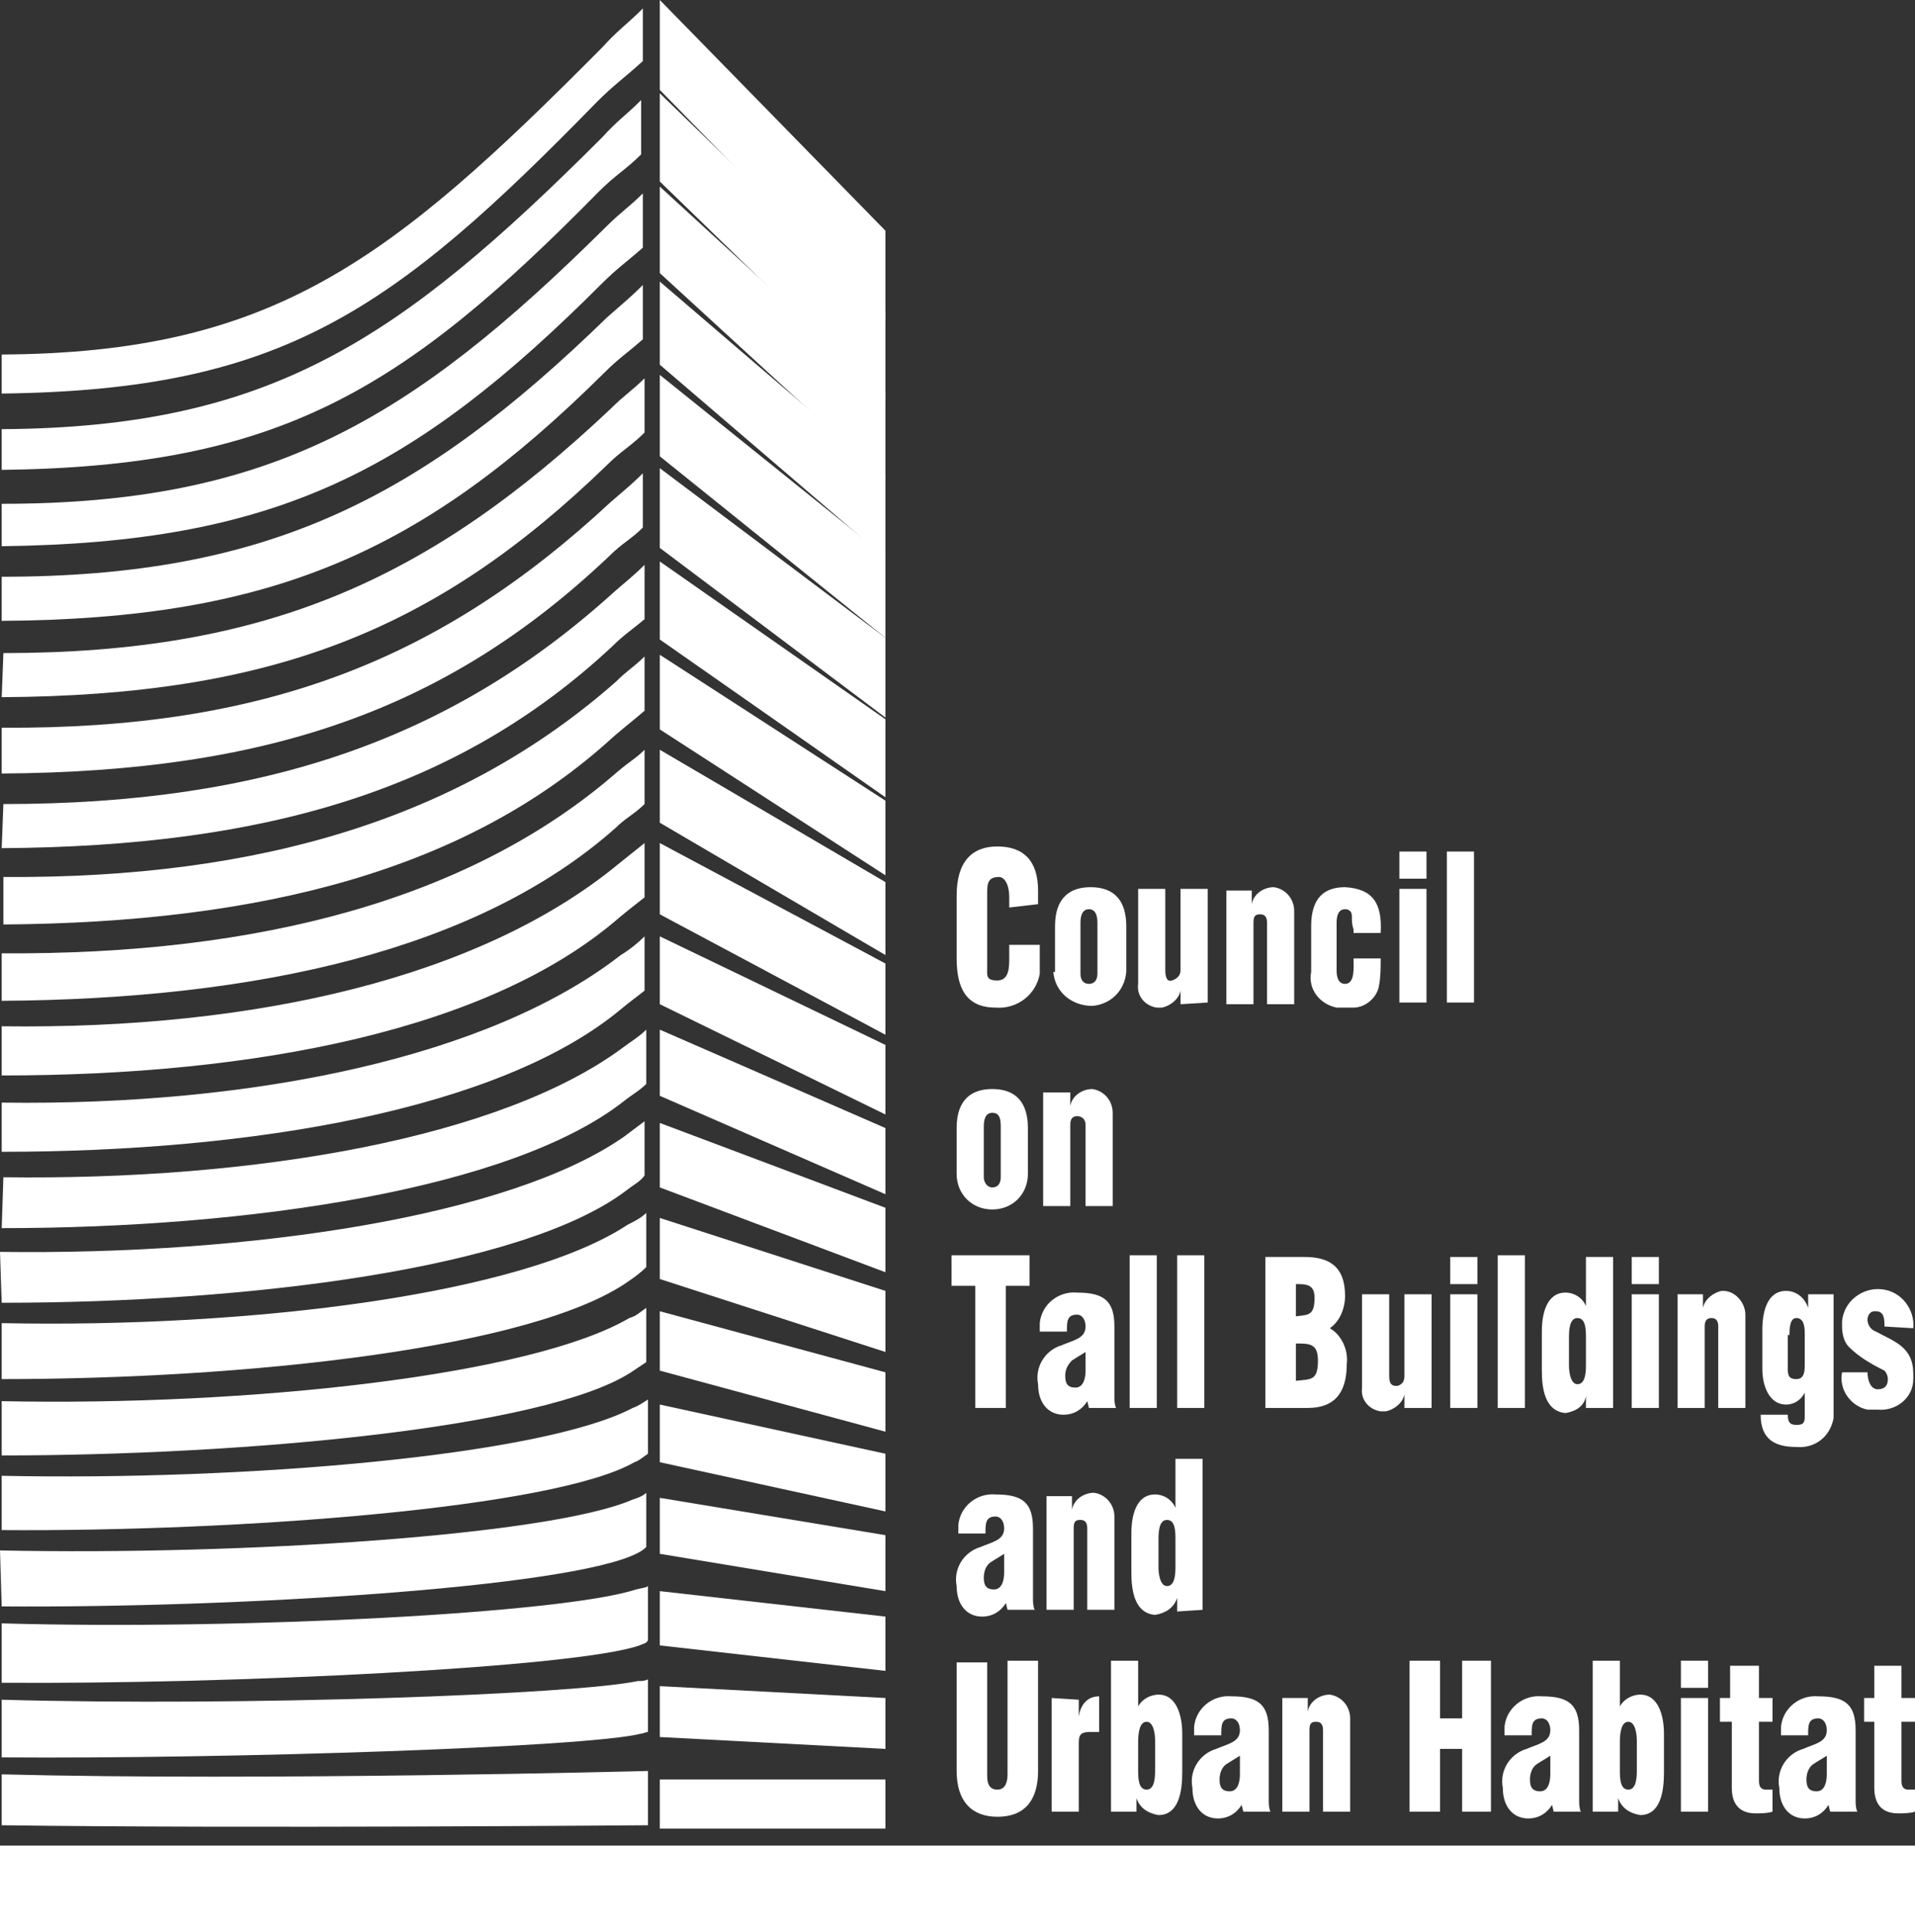 <?xml version="1.0" encoding="utf-8"?>
<!-- Generator: Adobe Illustrator 23.0.4, SVG Export Plug-In . SVG Version: 6.00 Build 0)  -->
<svg version="1.1" id="Layer_1" xmlns="http://www.w3.org/2000/svg" xmlns:xlink="http://www.w3.org/1999/xlink" x="0px" y="0px"
	 viewBox="0 0 112.9 113.9" style="enable-background:new 0 0 112.9 113.9;" xml:space="preserve">
<rect x="0" y="0" width="112.9" height="113.9" fill="#333333" stroke="none"/>
<style type="text/css">
	.st0{fill:#FFFFFF;}
</style>
<title>logo</title>
<g>
	<path class="st0" d="M56.4,104.4c0,1.8,0.9,2.7,2.4,2.7c1.8,0,2.4-1.2,2.4-2.7v-6.5h-1.8v6.7c0,0.4-0.1,0.9-0.6,0.9
		s-0.6-0.4-0.6-0.8v-6.7h-1.8V104.4z"/>
	<path class="st0" d="M62,100.1v6.7h1.6v-4.1c0-0.5,0.2-0.6,0.7-0.6c0.2,0,0.3,0,0.5,0V100c-0.7,0-1.1,0.5-1.2,1.2l0,0v-1L62,100.1z
		"/>
	<path class="st0" d="M68.1,104.3c0,0.4,0,1.2-0.5,1.2s-0.5-0.7-0.5-1.2v-1.6c0-0.6,0.1-1.2,0.5-1.2s0.5,0.7,0.5,1.1V104.3
		L68.1,104.3z M67.1,97.9h-1.6v8.9H67v-0.8l0,0c0.2,0.6,0.7,0.9,1.3,1c1.2,0,1.4-1.4,1.4-2.5v-2.3c0-1-0.3-2.3-1.4-2.3
		c-0.5,0-1,0.3-1.2,0.7l0,0L67.1,97.9L67.1,97.9z"/>
	<path class="st0" d="M73.1,104.6c0,0.4-0.1,1-0.6,1s-0.6-0.3-0.6-0.7c0-0.3,0.1-0.7,0.4-0.9c0.3-0.2,0.5-0.3,0.8-0.5V104.6
		L73.1,104.6z M73.3,106.8h1.6c-0.1-0.2-0.1-0.5-0.1-0.7V102c0-1.5-0.6-2-2.2-2c-1.1-0.1-2.1,0.7-2.2,1.8c0,0.2,0,0.3,0,0.5H72
		c0-0.6,0-1,0.6-1c0.3,0,0.5,0.3,0.5,0.7c0,0.7-0.7,0.8-1.4,1.1c-1,0.3-1.6,1.3-1.4,2.3c0,1.1,0.6,1.8,1.5,1.8
		c0.6,0,1.1-0.3,1.4-0.8L73.3,106.8L73.3,106.8z"/>
	<path class="st0" d="M75.6,100.1v6.7h1.6v-4.8c0-0.4,0.1-0.5,0.4-0.5s0.4,0.2,0.4,0.5v4.8h1.6v-5.5c0-0.7-0.5-1.3-1.2-1.4
		c-0.6,0-1.2,0.4-1.3,1l0,0v-0.8L75.6,100.1z"/>
	<polygon class="st0" points="84.9,106.8 84.9,103.1 86.2,103.1 86.2,106.8 87.9,106.8 87.9,97.9 86.2,97.9 86.2,101.3 84.9,101.3 
		84.9,97.9 83.1,97.9 83.1,106.8 84.9,106.8 	"/>
	<path class="st0" d="M91.4,104.6c0,0.4-0.1,1-0.6,1s-0.6-0.3-0.6-0.7c0-0.3,0.1-0.7,0.4-0.9c0.3-0.2,0.5-0.3,0.8-0.5V104.6
		L91.4,104.6z M91.6,106.8h1.6c-0.1-0.2-0.1-0.5-0.1-0.7V102c0-1.5-0.6-2-2.2-2c-1.1-0.1-2.1,0.7-2.2,1.8c0,0.2,0,0.3,0,0.5h1.6
		c0-0.6,0-1,0.6-1c0.3,0,0.5,0.3,0.5,0.7c0,0.7-0.7,0.8-1.4,1.1c-1,0.3-1.6,1.3-1.4,2.3c0,1.1,0.6,1.8,1.5,1.8
		c0.6,0,1.1-0.3,1.4-0.8L91.6,106.8L91.6,106.8z"/>
	<path class="st0" d="M96.5,104.3c0,0.4,0,1.2-0.5,1.2s-0.5-0.7-0.5-1.2v-1.6c0-0.6,0.1-1.2,0.5-1.2s0.5,0.7,0.5,1.1V104.3
		L96.5,104.3z M95.5,97.9h-1.6v8.9h1.5v-0.8l0,0c0.2,0.6,0.7,0.9,1.3,1c1.2,0,1.4-1.4,1.4-2.5v-2.3c0-1-0.3-2.3-1.4-2.3
		c-0.5,0-1,0.3-1.2,0.7l0,0V97.9L95.5,97.9z"/>
	<path class="st0" d="M100.7,106.8v-6.7h-1.6v6.7H100.7z M100.7,99.5v-1.6h-1.6v1.6H100.7z"/>
	<path class="st0" d="M102.1,101.5v3.9c0,1,0.5,1.5,1.4,1.5c0.3,0,0.7,0,1-0.1v-1.3c-0.1,0-0.3,0-0.4,0c-0.2,0-0.4-0.1-0.4-0.5v-3.5
		h0.8v-1.4h-0.8v-1.9H102v1.9h-0.6v1.4L102.1,101.5z"/>
	<path class="st0" d="M107.7,104.6c0,0.4-0.1,1-0.6,1s-0.6-0.3-0.6-0.7c0-0.3,0.1-0.7,0.4-0.9c0.3-0.2,0.5-0.3,0.8-0.5V104.6
		L107.7,104.6z M107.9,106.8h1.6c-0.1-0.2-0.1-0.5-0.1-0.7V102c0-1.5-0.6-2-2.2-2c-1.1-0.1-2.1,0.7-2.2,1.8c0,0.2,0,0.3,0,0.5h1.6
		c0-0.6,0-1,0.6-1c0.3,0,0.5,0.3,0.5,0.7c0,0.7-0.7,0.8-1.4,1.1c-1,0.3-1.6,1.3-1.4,2.3c0,1.1,0.6,1.8,1.5,1.8
		c0.6,0,1.1-0.3,1.4-0.8L107.9,106.8L107.9,106.8z"/>
	<path class="st0" d="M110.5,101.5v3.9c0,1,0.5,1.5,1.4,1.5c0.3,0,0.7,0,1-0.1v-1.3c-0.1,0-0.3,0-0.4,0c-0.2,0-0.4-0.1-0.4-0.5v-3.5
		h0.8v-1.4h-0.8v-1.9h-1.6v1.9h-0.6v1.4L110.5,101.5z"/>
	<path class="st0" d="M59.2,92.7c0,0.4-0.1,1-0.6,1S58,93.4,58,93c0-0.3,0.1-0.7,0.4-0.9c0.3-0.2,0.5-0.3,0.8-0.5V92.7L59.2,92.7z
		 M59.4,94.9h1.6c-0.1-0.2-0.1-0.5-0.1-0.7v-4.1c0-1.5-0.6-2-2.2-2c-1.1-0.1-2.1,0.7-2.2,1.8c0,0.2,0,0.3,0,0.5h1.6c0-0.6,0-1,0.6-1
		c0.3,0,0.5,0.3,0.5,0.7c0,0.7-0.7,0.8-1.4,1.1c-1,0.3-1.6,1.3-1.4,2.3c0,1.1,0.6,1.8,1.5,1.8c0.6,0,1.1-0.3,1.4-0.8L59.4,94.9
		L59.4,94.9z"/>
	<path class="st0" d="M61.7,88.2v6.7h1.6v-4.8c0-0.4,0.1-0.5,0.4-0.5s0.4,0.2,0.4,0.5v4.8h1.6v-5.5c0-0.7-0.5-1.3-1.2-1.4
		c-0.6,0-1.2,0.4-1.3,1l0,0v-0.8H61.7z"/>
	<path class="st0" d="M68.3,90.8c0-0.4,0-1.2,0.5-1.2s0.5,0.7,0.5,1.2v1.6c0,0.6-0.1,1.1-0.5,1.1s-0.5-0.7-0.5-1.1V90.8L68.3,90.8z
		 M70.9,94.9V86h-1.6v2.9l0,0c-0.2-0.5-0.7-0.8-1.2-0.8c-1.1,0-1.4,1.2-1.4,2.3v2.3c0,1.1,0.2,2.4,1.4,2.5c0.6-0.1,1.1-0.4,1.3-1
		l0,0v0.8L70.9,94.9z"/>
	<polygon class="st0" points="56.1,75.8 57.5,75.8 57.5,83 59.3,83 59.3,75.8 60.7,75.8 60.7,74 56.1,74 56.1,75.8 	"/>
	<path class="st0" d="M64,80.8c0,0.4-0.1,1-0.6,1s-0.6-0.3-0.6-0.7c0-0.3,0.1-0.6,0.4-0.9c0.3-0.2,0.5-0.3,0.8-0.5V80.8L64,80.8z
		 M64.2,83h1.6c-0.1-0.2-0.1-0.5-0.1-0.7v-4.1c0-1.5-0.6-2-2.2-2c-1.1-0.1-2.1,0.7-2.2,1.8c0,0.2,0,0.3,0,0.5h1.6c0-0.6,0-1,0.6-1
		c0.3,0,0.5,0.3,0.5,0.7c0,0.7-0.7,0.8-1.4,1.1c-1,0.3-1.6,1.3-1.4,2.3c0,1.1,0.6,1.8,1.5,1.8c0.6,0,1.1-0.3,1.4-0.8L64.2,83
		L64.2,83z"/>
	<polygon class="st0" points="68.2,83 68.2,74 66.6,74 66.6,83 68.2,83 	"/>
	<polygon class="st0" points="71,83 71,74 69.4,74 69.4,83 71,83 	"/>
	<path class="st0" d="M76.4,79.2c0.8,0,1.3,0,1.3,1c0,1.2-0.4,1.1-1.3,1.2V79.2z M76.4,75.7c0.6,0,1.1,0,1.1,0.8
		c0,1.1-0.4,1-1.1,1.1V75.7z M77.1,83c1.5,0,2.3-0.8,2.3-2.6c0.1-0.8-0.3-1.7-1-2.1l0,0c0.6-0.4,0.9-1.2,0.9-1.9
		c0-1.8-1-2.3-2.4-2.3h-2.3V83L77.1,83z"/>
	<path class="st0" d="M84.4,83v-6.7h-1.6v4.8c0,0.3-0.1,0.5-0.4,0.6c0,0,0,0-0.1,0c-0.3,0-0.4-0.2-0.4-0.6v-4.8h-1.6v5.5
		c-0.1,0.7,0.4,1.3,1.1,1.4c0.1,0,0.2,0,0.3,0c0.5-0.1,1-0.5,1.1-1l0,0V83H84.4z"/>
	<path class="st0" d="M87.1,83v-6.7h-1.6V83H87.1z M87.1,75.7v-1.6h-1.6v1.6H87.1z"/>
	<polygon class="st0" points="89.9,83 89.9,74 88.3,74 88.3,83 89.9,83 	"/>
	<path class="st0" d="M92.5,78.9c0-0.4,0-1.2,0.5-1.2s0.5,0.7,0.5,1.2v1.6c0,0.6-0.1,1.1-0.5,1.1s-0.5-0.7-0.5-1.1V78.9L92.5,78.9z
		 M95.1,83v-8.9h-1.6v2.9l0,0c-0.2-0.5-0.7-0.8-1.2-0.8c-1.1,0-1.4,1.2-1.4,2.3v2.3c0,1.1,0.2,2.4,1.4,2.5c0.6-0.1,1.1-0.4,1.2-1
		l0,0V83H95.1z"/>
	<path class="st0" d="M97.8,83v-6.7h-1.6V83H97.8z M97.8,75.7v-1.6h-1.6v1.6H97.8z"/>
	<path class="st0" d="M98.9,76.3V83h1.6v-4.8c0-0.3,0.1-0.5,0.4-0.5s0.4,0.2,0.4,0.5V83h1.6v-5.5c0-0.7-0.6-1.4-1.3-1.4
		c0,0-0.1,0-0.1,0c-0.5,0.1-1,0.5-1.1,1l0,0v-0.8L98.9,76.3z"/>
	<path class="st0" d="M105.5,78.7c0-0.3,0-1,0.4-1s0.5,0.4,0.5,0.9v1.8c0,0.4,0,0.9-0.5,0.9s-0.5-0.3-0.5-0.7V78.7L105.5,78.7z
		 M103.8,83.4c0,1.5,0.9,1.9,2.1,1.9c1.1,0.1,2-0.6,2.2-1.7c0-0.2,0-0.3,0-0.5v-6.8h-1.5v0.8l0,0c-0.2-0.6-0.7-1-1.3-1
		c-1.1,0-1.4,1.2-1.4,2.3v2.3c0,1,0.4,2.1,1.4,2.1c0.5,0,0.9-0.3,1.1-0.7l0,0v1.4c0,0.4-0.1,0.5-0.5,0.5s-0.5-0.2-0.5-0.6
		L103.8,83.4z"/>
	<path class="st0" d="M112.8,78.3c0.1-1.1-0.7-2.2-1.9-2.3c-1.1-0.1-2.2,0.7-2.3,1.9c0,0.1,0,0.2,0,0.3c0,0.4,0.1,0.9,0.4,1.2
		c0.6,0.6,1.3,1,2.1,1.4c0.1,0.1,0.2,0.3,0.2,0.5c0,0.4-0.2,0.6-0.6,0.6s-0.6-0.5-0.6-1h-1.5c-0.2,1,0.5,2,1.5,2.2
		c0.2,0,0.4,0,0.6,0c1.1,0.1,2.1-0.7,2.1-1.8c0-0.1,0-0.2,0-0.3c0-1.6-1.1-1.9-2.2-2.5c-0.3-0.1-0.5-0.4-0.5-0.7
		c0-0.3,0.2-0.5,0.4-0.5c0,0,0.1,0,0.1,0c0.5,0,0.5,0.5,0.5,0.9L112.8,78.3z"/>
	<path class="st0" d="M56.4,69.2c0,1.2,0.9,2.1,2.1,2.1c1.2,0,2.1-0.9,2.1-2.1v-2.7c0-1.5-0.7-2.3-2.1-2.3c-1.2,0-2.1,0.6-2.1,2.3
		L56.4,69.2L56.4,69.2z M58,66.4c0-0.4,0.1-0.8,0.5-0.8s0.5,0.3,0.5,0.8v3c0,0.4-0.2,0.6-0.5,0.6S58,69.7,58,69.4V66.4z"/>
	<path class="st0" d="M61.5,64.4v6.7h1.6v-4.8c0-0.3,0.1-0.5,0.4-0.5S64,66,64,66.3v4.8h1.6v-5.5c0-0.7-0.5-1.3-1.2-1.4
		c-0.6,0-1.2,0.4-1.3,1l0,0v-0.8L61.5,64.4z"/>
	<path class="st0" d="M61.2,53.3v-0.8c0-1.8-0.9-2.6-2.4-2.6s-2.4,0.9-2.4,2.9v3.7c0,1.8,0.6,2.9,2.3,2.9c1.3,0.1,2.4-0.8,2.6-2
		c0-0.2,0-0.4,0-0.6v-1.1h-1.8v0.8c0,0.5,0,1.3-0.7,1.3s-0.6-0.3-0.6-0.8v-4.4c0-0.6,0.1-0.9,0.7-0.9c0.3,0,0.6,0.4,0.6,1.2v0.6
		L61.2,53.3z"/>
	<path class="st0" d="M62.1,57.3c0.1,1.2,1.1,2,2.3,2c1.1-0.1,1.9-0.9,2-2v-2.7c0-1.5-0.7-2.3-2.1-2.3c-1.2,0-2.1,0.6-2.1,2.3V57.3z
		 M63.7,54.4c0-0.4,0.1-0.8,0.5-0.8s0.5,0.4,0.5,0.8v3c0,0.4-0.2,0.6-0.5,0.6s-0.5-0.2-0.5-0.6V54.4z"/>
	<path class="st0" d="M71.2,59.1v-6.7h-1.6v4.8c0,0.3-0.2,0.5-0.5,0.6s-0.4-0.2-0.4-0.6v-4.8h-1.6V58c-0.1,0.7,0.4,1.3,1.1,1.4
		c0.1,0,0.2,0,0.3,0c0.5-0.1,1-0.5,1.1-1l0,0v0.8L71.2,59.1z"/>
	<path class="st0" d="M72.3,52.5v6.7h1.6v-4.8c0-0.4,0.1-0.5,0.4-0.5s0.4,0.2,0.4,0.5v4.8h1.6v-5.5c0-0.7-0.5-1.3-1.2-1.4
		c-0.6,0-1.2,0.4-1.3,1l0,0v-0.8L72.3,52.5z"/>
	<path class="st0" d="M81.4,55c0.1-1.8-0.5-2.6-2.1-2.7c-1.2,0-2,0.6-2,2.3v2.7c-0.2,1,0.5,1.9,1.5,2.1c0.2,0,0.3,0,0.5,0
		c0.2,0,0.4,0,0.5,0c0.7,0,1.4-0.6,1.5-1.3c0.1-0.5,0.1-1.1,0.1-1.6h-1.6c0,0.5,0.1,1.5-0.5,1.5c-0.4,0-0.5-0.4-0.5-0.8v-2.8
		c0-0.4,0.1-0.8,0.5-0.8c0.2,0,0.4,0.1,0.4,0.4s0,0.5,0.1,0.8V55H81.4z"/>
	<path class="st0" d="M84.1,59.1v-6.7h-1.6v6.7H84.1z M84.1,51.8v-1.6h-1.6v1.6H84.1z"/>
	<polygon class="st0" points="86.9,59.1 86.9,50.2 85.3,50.2 85.3,59.1 86.9,59.1 	"/>
	<polygon class="st0" points="112.9,108.8 0,108.8 0,113.9 112.9,113.9 112.9,108.8 	"/>
	<polygon class="st0" points="38.9,0 52.2,13.6 52.2,18.9 38.9,5.3 38.9,0 	"/>
	<polygon class="st0" points="38.9,10.7 38.9,5.5 52.2,18.4 52.2,23.6 38.9,10.7 	"/>
	<polygon class="st0" points="38.9,16.1 38.9,11 52.2,23.2 52.2,28.3 38.9,16.1 	"/>
	<polygon class="st0" points="38.9,21.5 38.9,16.6 52.2,28 52.2,32.9 38.9,21.5 	"/>
	<polygon class="st0" points="38.9,26.9 38.9,22.1 52.2,32.8 52.2,37.6 38.9,26.9 	"/>
	<polygon class="st0" points="38.9,32.3 38.9,27.6 52.2,37.6 52.2,42.3 38.9,32.3 	"/>
	<polygon class="st0" points="38.9,37.7 38.9,33.1 52.2,42.4 52.2,47 38.9,37.7 	"/>
	<polygon class="st0" points="38.9,43 38.9,38.6 52.2,47.2 52.2,51.6 38.9,43 	"/>
	<polygon class="st0" points="38.9,48.5 38.9,44.2 52.2,52 52.2,56.3 38.9,48.5 	"/>
	<polygon class="st0" points="38.9,53.9 38.9,49.7 52.2,56.8 52.2,61 38.9,53.9 	"/>
	<polygon class="st0" points="38.9,59.2 38.9,55.2 52.2,61.6 52.2,65.7 38.9,59.2 	"/>
	<polygon class="st0" points="38.9,64.6 38.9,60.7 52.2,66.5 52.2,70.4 38.9,64.6 	"/>
	<polygon class="st0" points="38.9,70 38.9,66.2 52.2,71.2 52.2,75 38.9,70 	"/>
	<polygon class="st0" points="38.9,75.4 38.9,71.8 52.2,76.1 52.2,79.7 38.9,75.4 	"/>
	<polygon class="st0" points="38.9,80.8 38.9,77.3 52.2,80.9 52.2,84.4 38.9,80.8 	"/>
	<polygon class="st0" points="38.9,86.2 38.9,82.8 52.2,85.7 52.2,89.1 38.9,86.2 	"/>
	<polygon class="st0" points="38.9,91.6 38.9,88.3 52.2,90.5 52.2,93.8 38.9,91.6 	"/>
	<polygon class="st0" points="38.9,97 38.9,93.8 52.2,95.3 52.2,98.5 38.9,97 	"/>
	<polygon class="st0" points="38.9,102.4 38.9,99.4 52.2,100.1 52.2,103.1 38.9,102.4 	"/>
	<polygon class="st0" points="38.9,104.9 52.2,104.9 52.2,107.8 38.9,107.8 38.9,104.9 	"/>
	<path class="st0" d="M0.1,20.9v2.3C16.6,23,23.1,18.4,35.2,6c1-1,1.6-1.4,2.7-2.4V0.5c-0.9,0.9-1.5,1.3-2.4,2.3
		C23,15.4,16.1,20.8,0.1,20.9L0.1,20.9z"/>
	<path class="st0" d="M0.1,27.7c16.3-0.2,23.6-4.6,35.2-16.4c1-1,1.6-1.3,2.5-2.2V5.9c-0.9,0.9-1.4,1.2-2.3,2.2
		c-12,12-19.6,17.1-35.4,17.2L0.1,27.7L0.1,27.7z"/>
	<path class="st0" d="M0.1,32.2c16.2-0.2,24.3-4.4,35.4-15.5c0.9-0.9,1.5-1.3,2.4-2.1v-3.2c-0.8,0.8-1.3,1.1-2.2,2
		C24.2,24.8,15.9,29.7,0.1,29.7V32.2L0.1,32.2z"/>
	<path class="st0" d="M0.1,36.6c16-0.1,24.9-4.1,35.5-14.6c0.9-0.9,1.4-1.2,2.3-2v-3.2c-0.8,0.8-1.2,1.1-2.1,1.9
		c-11,10.7-20,15.3-35.7,15.3V36.6L0.1,36.6z"/>
	<path class="st0" d="M0.1,41.1C16,41,25.7,37.2,35.8,27.4c0.8-0.8,1.4-1.1,2.2-1.9v-3.2c-0.7,0.7-1.2,1-2,1.8
		c-10.6,10-20.2,14.4-35.8,14.4L0.1,41.1L0.1,41.1z"/>
	<path class="st0" d="M0.1,45.6c15.6-0.1,26.2-3.7,35.8-12.8c0.8-0.8,1.3-1,2-1.7v-3.2c-0.7,0.7-1.1,1-1.9,1.7
		C26,38.9,15.6,43,0.1,42.9L0.1,45.6L0.1,45.6z"/>
	<path class="st0" d="M0.1,50c15.5-0.1,26.9-3.4,36-11.9c0.7-0.7,1.2-1,1.9-1.6v-3.2c-0.6,0.6-1,0.9-1.8,1.6
		c-9.6,8.7-20.7,12.5-36,12.5L0.1,50L0.1,50z"/>
	<path class="st0" d="M0.1,54.5c15.3-0.1,27.5-3.2,36.1-11.1c0.7-0.6,1.1-0.9,1.8-1.5v-3.2c-0.6,0.6-1,0.8-1.7,1.5
		c-9.1,8-20.9,11.6-36.1,11.5V54.5L0.1,54.5z"/>
	<path class="st0" d="M0.1,59c15.1-0.1,28.1-3,36.2-10.2c0.6-0.6,1.1-0.8,1.7-1.4v-3.2c-0.5,0.5-0.9,0.7-1.6,1.3
		C27.8,53,15.3,56.3,0.1,56.2V59z"/>
	<path class="st0" d="M0.1,63.4c15,0,28.8-2.7,36.4-9.3c0.6-0.5,1-0.8,1.5-1.2v-3.2c-0.5,0.4-1,0.8-1.5,1.2
		c-8.1,6.7-21.4,9.8-36.4,9.6V63.4L0.1,63.4z"/>
	<path class="st0" d="M0.1,67.9c14.8,0,29.4-2.5,36.5-8.4c0.6-0.5,0.9-0.7,1.4-1.1v-3.2c-0.4,0.4-0.9,0.8-1.4,1.1
		c-7.7,6-21.6,8.9-36.5,8.7L0.1,67.9L0.1,67.9z"/>
	<path class="st0" d="M0.1,72.4c14.6,0,30.1-2.3,36.7-7.5c0.5-0.4,0.9-0.6,1.3-1v-3.2c-0.4,0.4-0.9,0.7-1.3,1
		c-7.2,5.4-21.8,7.9-36.6,7.7L0.1,72.4L0.1,72.4z"/>
	<path class="st0" d="M0.1,76.8c14.5,0,30.7-2,36.8-6.6c0.5-0.4,0.8-0.5,1.1-0.9v-3.2c-0.4,0.3-0.8,0.6-1.2,0.9
		c-6.7,4.7-22,7-36.8,6.8L0.1,76.8L0.1,76.8z"/>
	<path class="st0" d="M0.1,81.3c14.3,0,31.4-1.8,37-5.8c0.3-0.2,0.7-0.5,1-0.8v-3.2c-0.3,0.3-0.7,0.5-1.1,0.7
		c-6.2,4.1-22.2,6.1-36.9,5.8L0.1,81.3L0.1,81.3z"/>
	<path class="st0" d="M0.1,85.8c14.1,0,32-1.6,37.1-4.9c0.3-0.2,0.6-0.4,0.9-0.6v-3.2c-0.3,0.2-0.6,0.5-1,0.6
		c-5.8,3.4-22.5,5.2-37,4.9L0.1,85.8L0.1,85.8z"/>
	<path class="st0" d="M0.1,90.2c14,0.1,32.6-1.3,37.3-4c0.3-0.1,0.5-0.3,0.8-0.5v-3.2c-0.3,0.2-0.6,0.4-0.9,0.5
		C32,85.8,14.6,87.3,0.1,87L0.1,90.2L0.1,90.2z"/>
	<path class="st0" d="M0.1,94.7c13.8,0.1,33.3-1.1,37.4-3.1c0.2-0.1,0.4-0.2,0.6-0.4v-3.2c-0.2,0.2-0.5,0.3-0.8,0.4
		c-4.8,2.1-22.9,3.3-37.3,3L0.1,94.7L0.1,94.7z"/>
	<path class="st0" d="M0.1,99.2c13.6,0.1,33.9-0.9,37.6-2.2c0.2-0.1,0.4-0.1,0.5-0.3v-3.2c-0.1,0.1-0.3,0.1-0.7,0.2
		c-4.3,1.4-23.1,2.4-37.4,2V99.2L0.1,99.2z"/>
	<path class="st0" d="M0.1,103.6c13.5,0.1,34.6-0.6,37.7-1.4c0.1,0,0.3-0.1,0.4-0.1V99c-0.2,0.1-0.4,0.1-0.6,0.1
		c-3.8,0.8-23.3,1.5-37.5,1.1V103.6L0.1,103.6z"/>
	<path class="st0" d="M0.1,104.6v3c14.2,0.2,38.1,0,38.1,0v-3.2C38.3,104.4,15.6,105,0.1,104.6L0.1,104.6z"/>
</g>
</svg>
